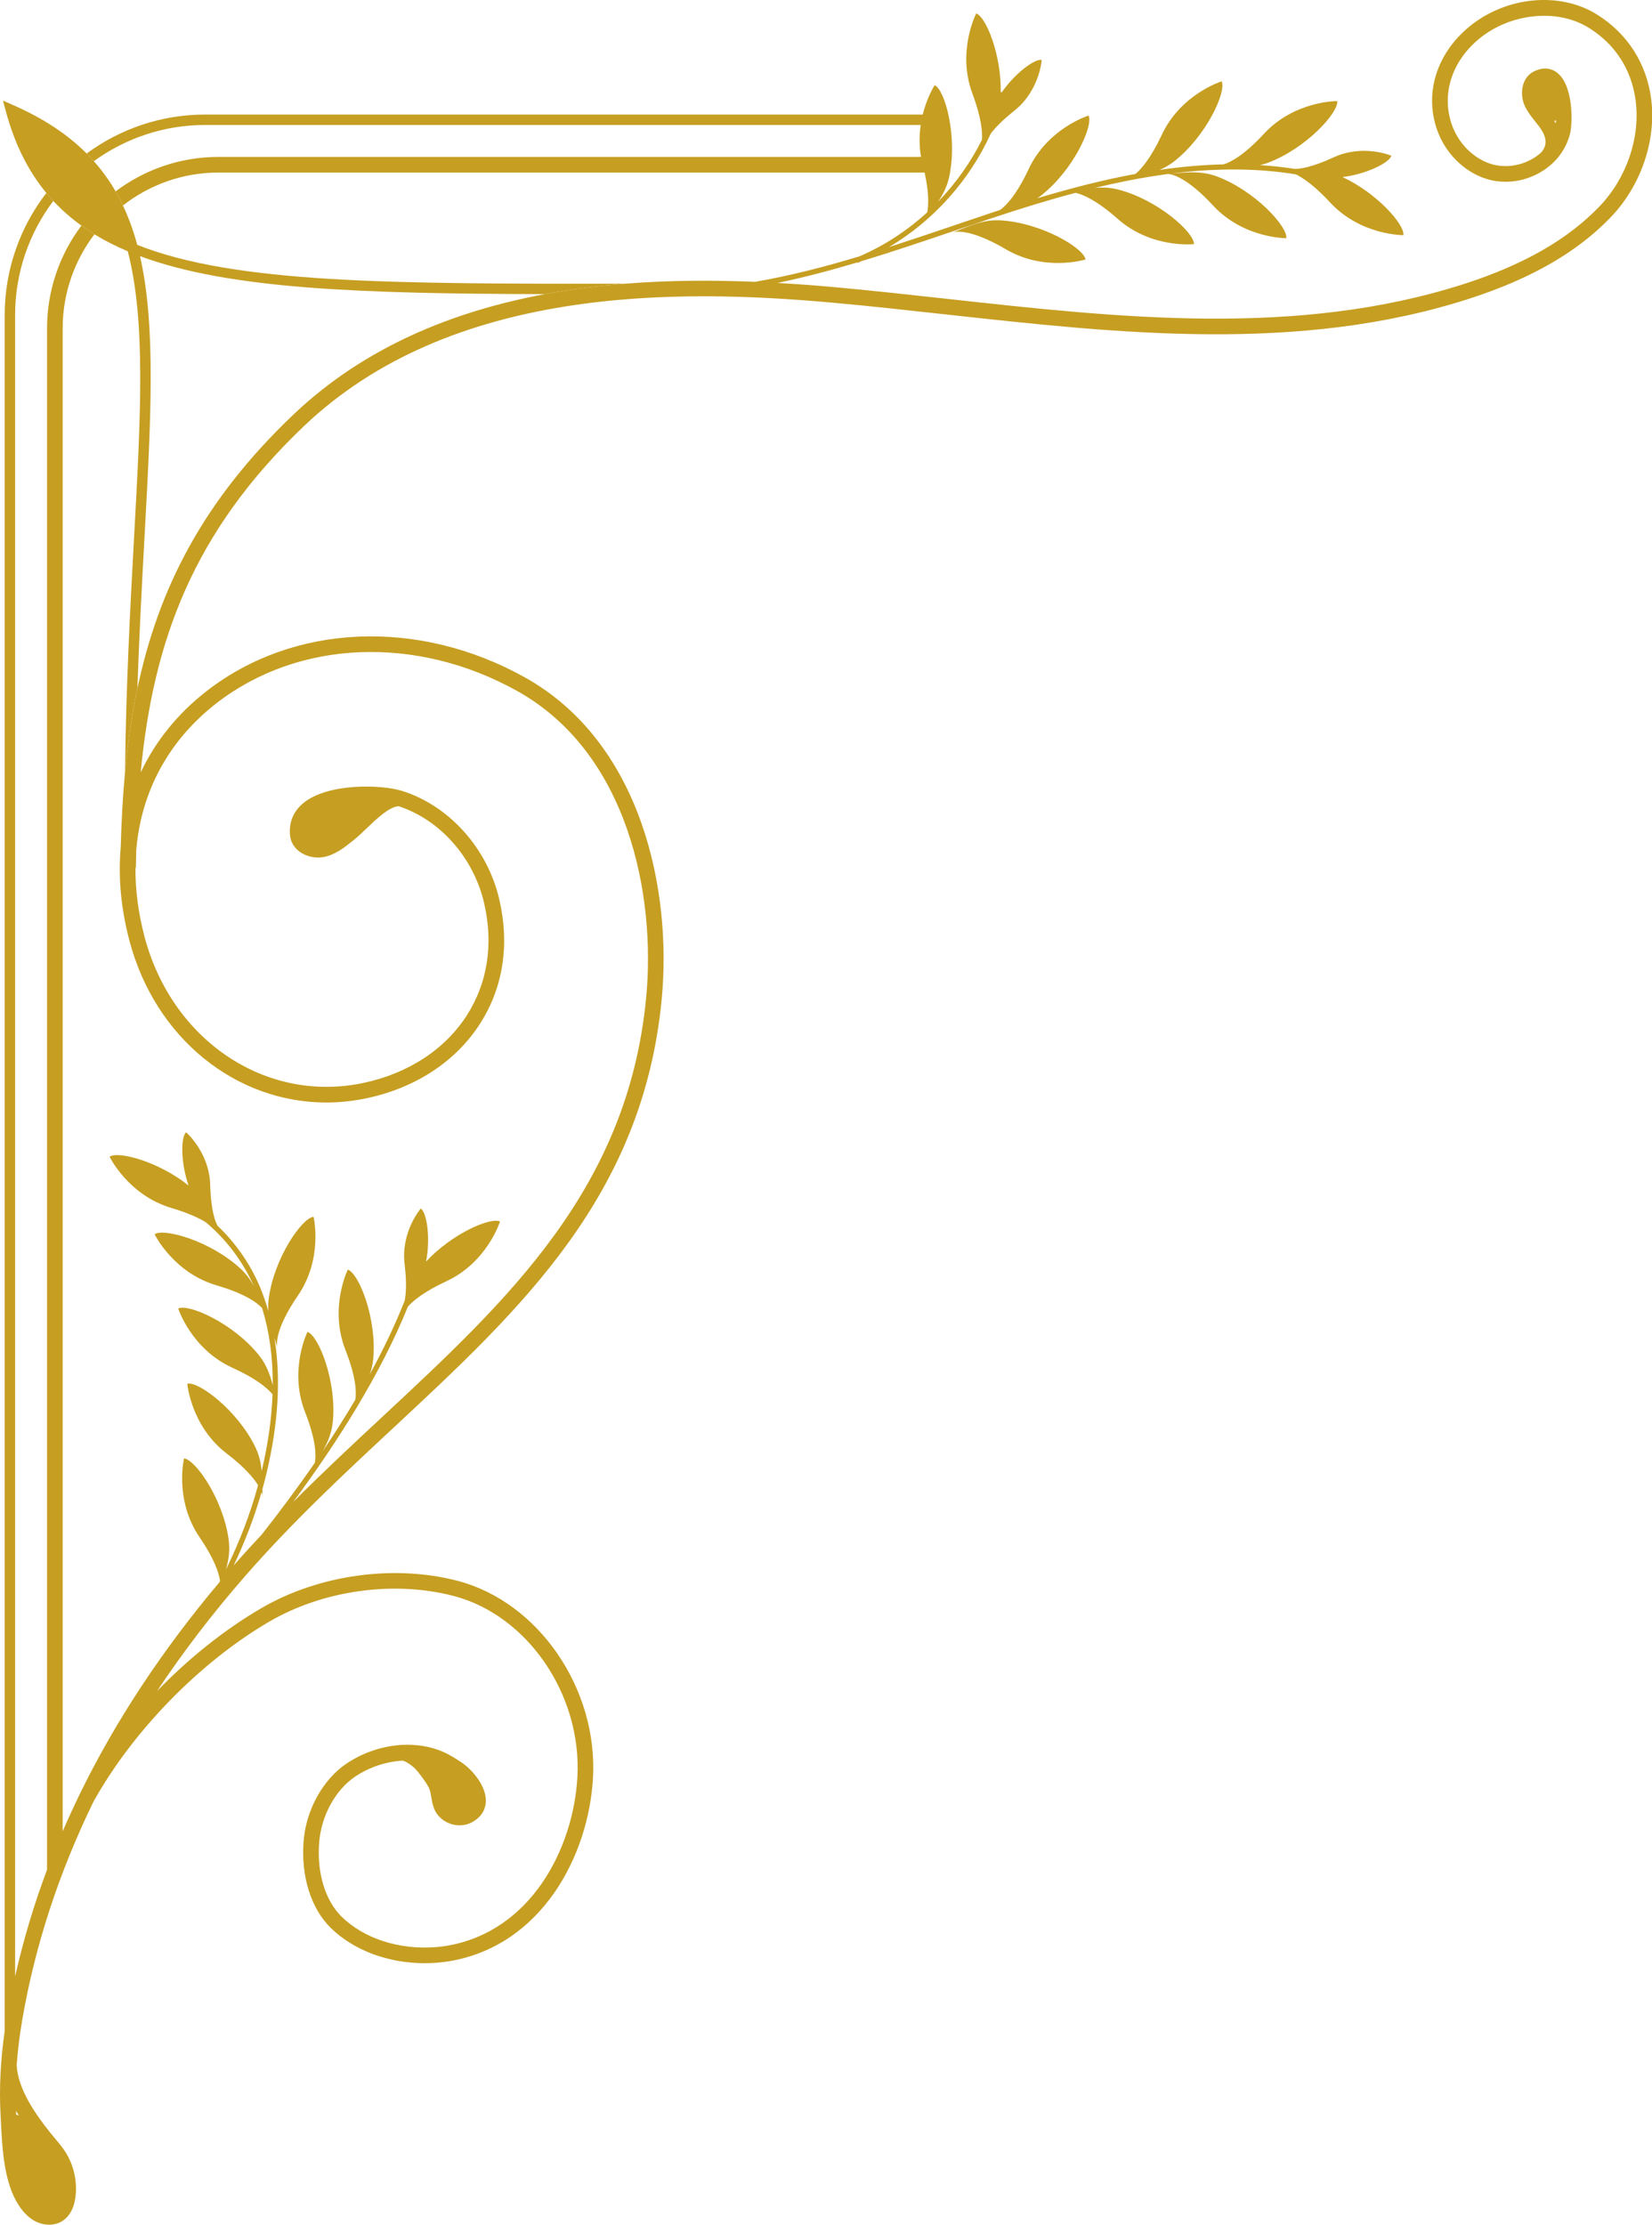 <?xml version="1.0" encoding="UTF-8" standalone="no"?><svg xmlns="http://www.w3.org/2000/svg" xmlns:xlink="http://www.w3.org/1999/xlink" fill="#000000" height="427.2" preserveAspectRatio="xMidYMid meet" version="1" viewBox="0.0 0.0 317.3 427.2" width="317.3" zoomAndPan="magnify"><defs><clipPath id="a"><path d="M 0 0 L 317.34 0 L 317.34 427.16 L 0 427.16 Z M 0 0"/></clipPath></defs><g><g id="change1_1"><path d="M 26.387 132.227 C 25.293 137.398 24.527 142.73 24.012 148.27 C 24.211 131.371 25.023 116.508 25.75 103.195 C 27.039 79.672 28.02 61.734 24.543 48.25 C 22.246 47.281 20.109 46.199 18.133 44.992 C 17.266 44.465 16.441 43.898 15.637 43.32 C 13.656 41.902 11.863 40.324 10.242 38.582 C 9.781 38.086 9.336 37.578 8.902 37.055 C 5.395 32.805 2.809 27.641 1.113 21.336 L 0.574 19.324 L 2.48 20.16 C 8.371 22.742 13.008 25.828 16.645 29.477 C 17.125 29.957 17.582 30.449 18.023 30.949 C 19.625 32.75 21.016 34.68 22.207 36.746 C 22.711 37.621 23.172 38.531 23.609 39.457 C 24.723 41.812 25.637 44.324 26.359 47.016 C 45.145 54.465 75.234 54.512 120.02 54.477 C 114.93 54.883 109.797 55.523 104.688 56.473 C 69.602 56.391 44.09 55.57 26.895 49.18 C 29.969 62.738 29 80.434 27.746 103.305 C 27.262 112.203 26.738 121.801 26.387 132.227" fill="#c69e21"/></g><g clip-path="url(#a)" id="change2_1"><path d="M 3.074 405.293 C 3.082 405.438 3.09 405.578 3.098 405.723 L 3.109 406 C 3.258 406.059 3.434 406.129 3.637 406.211 C 3.445 405.906 3.254 405.605 3.074 405.293 Z M 298.824 23.699 C 298.84 23.512 298.844 23.305 298.852 23.098 C 298.746 23.152 298.637 23.188 298.527 23.23 C 298.629 23.391 298.738 23.547 298.824 23.699 Z M 309.355 41.734 C 302.914 48.434 294.016 53.547 282.152 57.367 C 249.566 67.863 214.973 64.047 181.52 60.355 C 174.41 59.57 167.062 58.762 159.934 58.117 C 129.867 55.402 86.633 54.906 58.363 81.832 C 37.098 102.086 29.43 123.035 27.023 148.324 C 29.836 142.344 34.098 137.031 39.73 132.656 C 56.418 119.715 80.375 118.688 100.762 130.035 C 123.379 142.621 129.082 171.219 127.09 191.883 C 123.461 229.566 100.191 251.227 75.559 274.156 C 66.004 283.051 56.125 292.246 47 302.711 C 40.73 309.898 35.129 317.238 30.156 324.703 C 36.219 318.434 43.062 312.941 50.148 308.805 C 61.188 302.355 75.656 300.336 87.898 303.531 C 103.414 307.586 114.836 324.195 113.895 341.348 C 113.082 356.238 104.078 373.613 86.246 376.574 C 85.504 376.695 84.742 376.789 83.918 376.852 C 83.137 376.914 82.355 376.945 81.582 376.945 C 74.57 376.945 67.957 374.492 63.547 370.188 C 59.715 366.445 57.762 360.184 58.32 353.434 C 58.812 347.469 62.039 341.656 66.539 338.629 C 69.555 336.602 73.043 335.398 76.492 335.086 C 76.773 335.031 77.055 335.016 77.324 335.027 C 79.961 334.898 82.543 335.301 84.844 336.254 C 86.23 336.828 87.484 337.617 88.629 338.387 C 90.527 339.652 93.477 342.84 93.309 345.988 C 93.242 347.168 92.715 348.805 90.57 349.926 C 89.402 350.531 87.969 350.637 86.633 350.215 C 85.301 349.789 84.188 348.879 83.586 347.711 C 83.129 346.82 82.973 345.891 82.84 345.07 C 82.754 344.57 82.676 344.094 82.539 343.684 C 82.281 342.918 81.734 342.164 81.207 341.434 C 80.582 340.57 79.934 339.676 79.156 339.082 C 78.371 338.48 77.766 338.137 77.352 338.047 C 74.203 338.227 70.949 339.281 68.215 341.117 C 64.438 343.656 61.73 348.59 61.309 353.68 C 60.824 359.551 62.445 364.918 65.641 368.039 C 69.93 372.23 76.684 374.406 83.688 373.863 C 84.422 373.805 85.098 373.723 85.754 373.613 C 101.961 370.926 110.148 354.918 110.902 341.184 C 111.766 325.402 101.328 310.141 87.141 306.434 C 75.637 303.43 62.039 305.328 51.66 311.395 C 38.41 319.137 25.512 332.352 17.961 345.914 C 11.344 359.5 6.758 373.449 4.297 387.68 C 3.777 390.695 3.41 393.652 3.203 396.523 C 3.441 401.125 6.758 405.852 9.625 409.461 C 9.926 409.84 10.234 410.207 10.547 410.574 C 11.238 411.391 11.953 412.238 12.566 413.195 C 14.188 415.742 14.887 418.922 14.484 421.914 C 14.211 423.941 13.395 425.477 12.129 426.348 C 11.344 426.887 10.395 427.16 9.414 427.16 C 8.598 427.16 7.754 426.973 6.961 426.59 C 5.695 425.98 4.598 424.949 3.605 423.441 C 0.75 419.078 0.43 412.531 0.172 407.273 L 0.102 405.883 C -0.168 400.875 0.105 395.531 0.902 389.965 L 0.902 60.512 C 0.902 51.688 3.895 43.555 8.902 37.055 C 9.336 37.578 9.781 38.086 10.242 38.582 C 5.637 44.695 2.902 52.289 2.902 60.512 L 2.902 379.48 C 4.469 372.582 6.496 365.746 9.035 358.996 L 9.035 63.082 C 9.035 55.676 11.492 48.828 15.637 43.32 C 16.441 43.898 17.266 44.465 18.133 44.992 C 14.309 50.023 12.035 56.289 12.035 63.082 L 12.035 351.629 C 13.051 349.277 14.125 346.938 15.258 344.605 L 15.254 344.602 C 15.27 344.574 15.285 344.551 15.297 344.523 C 22.125 330.523 31.09 316.918 42.152 303.789 C 42.191 303.715 42.227 303.645 42.266 303.57 C 42.055 302.051 41.207 299.367 38.336 295.164 C 33.441 287.984 35.348 280.027 35.348 280.027 C 37.547 280.223 42.906 287.914 43.926 295.688 C 44.195 297.738 43.922 299.457 43.41 301.328 C 46.059 295.945 48.094 290.598 49.566 285.172 C 48.711 283.77 47.004 281.734 43.57 279.109 C 36.664 273.836 35.973 265.68 35.973 265.68 C 38.121 265.176 45.625 270.789 49.039 277.848 C 49.797 279.418 50.117 280.883 50.262 282.465 C 51.484 277.273 52.176 272.355 52.348 267.723 C 51.359 266.531 49.234 264.699 44.648 262.621 C 36.734 259.031 34.23 251.238 34.23 251.238 C 36.207 250.266 44.781 254.051 49.695 260.16 C 51.152 261.973 51.805 263.789 52.383 265.961 C 52.422 260.621 51.742 255.676 50.34 251.152 C 49.387 250.129 47.086 248.398 41.609 246.797 C 33.27 244.352 29.695 236.988 29.695 236.988 C 31.52 235.746 40.539 238.293 46.262 243.652 C 47.363 244.688 48.125 245.773 48.766 246.969 C 46.68 242.238 43.445 237.949 39.504 234.66 C 38.105 233.816 36.031 232.859 32.926 231.938 C 24.598 229.465 21.047 222.09 21.047 222.09 C 22.738 220.945 30.547 223.062 36.223 227.633 C 34.656 223.148 34.738 218.277 35.742 217.406 C 35.742 217.406 40.215 221.258 40.375 227.52 C 40.508 232.691 41.445 234.766 41.789 235.355 C 45.207 238.602 48 242.594 49.852 246.93 C 50.516 248.48 51.074 250.09 51.547 251.746 C 51.492 250.961 51.508 250.148 51.625 249.277 C 52.66 241.508 58.031 233.828 60.227 233.633 C 60.227 233.633 62.125 241.598 57.215 248.766 C 52.578 255.535 53.18 258.375 53.285 258.734 C 53.086 258.078 52.895 257.473 52.707 256.883 C 53.969 264.551 53.477 273.207 51.223 282.742 C 50.969 283.816 50.691 284.887 50.395 285.953 C 50.402 286.402 50.41 286.867 50.418 287.348 C 50.414 287.25 50.387 286.969 50.23 286.52 C 48.883 291.238 47.102 295.906 44.875 300.59 C 46.652 298.551 48.465 296.57 50.289 294.625 C 53.691 290.309 57.145 285.68 60.473 280.855 C 60.727 279.535 60.754 276.641 58.602 271.152 C 55.422 263.066 59.055 255.73 59.055 255.73 C 61.156 256.41 64.668 265.102 63.934 272.906 C 63.727 275.102 63 276.797 61.988 278.637 C 64.164 275.406 66.266 272.098 68.25 268.742 C 68.477 267.355 68.422 264.477 66.348 259.195 C 63.172 251.105 66.805 243.773 66.805 243.773 C 68.902 244.453 72.414 253.141 71.684 260.945 C 71.582 262.023 71.344 262.977 71.023 263.887 C 73.582 259.207 75.859 254.473 77.719 249.77 C 77.961 248.613 78.164 246.445 77.715 242.727 C 76.957 236.508 80.82 232.047 80.82 232.047 C 81.941 232.762 82.734 237.57 81.836 242.234 C 86.785 236.887 94.203 233.652 96.039 234.535 C 96.039 234.535 93.605 242.352 85.727 246.012 C 81.539 247.957 79.426 249.676 78.348 250.871 C 73.125 263.797 64.828 276.898 56.293 288.414 C 62.008 282.684 67.816 277.266 73.516 271.965 C 97.719 249.43 120.586 228.148 124.105 191.594 C 126.008 171.832 120.656 144.539 99.305 132.656 C 79.969 121.895 57.305 122.824 41.57 135.027 C 32.375 142.164 27.105 152.004 26.168 163.23 C 26.137 164.34 26.113 165.453 26.098 166.578 L 26.016 166.578 C 25.984 170.824 26.551 175.242 27.734 179.766 C 32.984 199.766 51.055 211.883 69.758 207.941 C 78.418 206.117 85.508 201.48 89.711 194.879 C 93.676 188.652 94.805 181.215 92.977 173.363 C 90.949 164.652 84.516 157.391 76.559 154.797 C 74.738 154.914 72.316 157.23 70.359 159.102 C 69.516 159.91 68.719 160.672 67.98 161.258 L 67.703 161.48 C 66.141 162.73 64.367 164.145 62.129 164.562 C 60.562 164.852 58.801 164.453 57.535 163.52 C 56.504 162.758 55.859 161.684 55.723 160.5 C 55.434 157.988 56.312 155.809 58.254 154.203 C 62.961 150.316 73.258 150.613 77.227 151.859 C 86.285 154.699 93.613 162.871 95.898 172.68 C 97.914 181.34 96.652 189.57 92.242 196.488 C 87.602 203.777 79.836 208.887 70.375 210.879 C 67.789 211.422 65.211 211.688 62.672 211.688 C 45.305 211.688 29.773 199.352 24.836 180.523 C 23.219 174.367 22.688 168.395 23.184 162.742 C 23.32 157.762 23.578 152.941 24.012 148.27 C 24.527 142.73 25.293 137.398 26.387 132.227 C 30.422 113.059 38.973 96.16 56.293 79.66 C 70.082 66.527 87.215 59.719 104.688 56.473 C 109.797 55.523 114.93 54.883 120.02 54.477 C 128.605 53.793 137.051 53.781 145.016 54.113 C 151.77 52.945 158.465 51.215 165.09 49.215 C 169.859 47.16 174.262 44.281 178.094 40.77 C 178.363 39.41 178.453 37.043 177.59 33.129 L 41.988 33.129 C 35.062 33.129 28.688 35.496 23.609 39.457 C 23.172 38.531 22.711 37.621 22.207 36.746 C 27.719 32.594 34.57 30.129 41.988 30.129 L 176.902 30.129 C 176.516 27.91 176.57 25.84 176.844 23.996 L 39.414 23.996 C 31.43 23.996 24.039 26.582 18.023 30.949 C 17.582 30.449 17.125 29.957 16.645 29.477 C 23.027 24.781 30.902 21.996 39.414 21.996 L 177.23 21.996 C 178.082 18.555 179.523 16.352 179.523 16.352 C 181.527 17.277 183.969 26.324 182.305 33.988 C 181.898 35.844 181.152 37.285 180.172 38.738 C 183.566 35.23 186.418 31.203 188.605 26.844 C 188.719 25.266 188.465 22.512 186.781 17.996 C 183.742 9.855 187.5 2.582 187.5 2.582 C 189.395 3.234 192.328 10.504 192.207 17.668 L 192.414 17.719 C 195.047 13.938 198.816 11.23 200.082 11.504 C 200.082 11.504 199.695 17.391 194.789 21.285 C 192.426 23.164 191.078 24.621 190.305 25.641 C 186.207 34.656 179.273 42.391 170.758 47.441 C 174.734 46.16 178.688 44.824 182.613 43.492 C 185.172 42.625 187.727 41.758 190.273 40.91 C 190.883 40.711 191.488 40.512 192.098 40.312 C 193.281 39.453 195.266 37.391 197.574 32.465 C 201.262 24.598 209.086 22.188 209.086 22.188 C 210.035 24.18 206.141 32.707 199.969 37.539 C 199.719 37.738 199.469 37.906 199.219 38.074 C 205.449 36.199 211.766 34.559 218.105 33.391 C 219.312 32.363 221.098 30.254 223.141 25.895 C 226.828 18.027 234.648 15.617 234.648 15.617 C 235.598 17.609 231.707 26.137 225.535 30.973 C 224.602 31.703 223.672 32.219 222.695 32.629 C 226.797 32.027 230.902 31.652 234.996 31.562 C 236.352 31.152 238.914 29.848 242.75 25.703 C 248.652 19.328 256.84 19.41 256.84 19.41 C 257.137 21.598 250.84 28.535 243.488 31.27 C 242.988 31.453 242.504 31.59 242.02 31.703 C 244.242 31.844 246.457 32.078 248.66 32.426 C 249.523 32.441 251.797 32.223 256.125 30.223 C 261.812 27.594 267.242 29.898 267.242 29.898 C 266.906 31.188 262.574 33.418 257.859 33.996 C 264.469 37.062 269.824 43.133 269.547 45.148 C 269.547 45.148 261.363 45.23 255.461 38.855 C 252.551 35.715 250.379 34.211 248.902 33.48 C 241 32.191 232.965 32.309 224.926 33.332 C 228.312 33.062 230.785 32.785 233.711 33.871 C 241.059 36.602 247.355 43.543 247.059 45.73 C 247.059 45.73 238.871 45.812 232.969 39.434 C 228.105 34.184 225.277 33.48 224.383 33.402 C 219.676 34.027 214.961 34.953 210.273 36.09 C 211.785 35.945 213.234 35.992 214.855 36.414 C 222.438 38.398 229.402 44.672 229.32 46.875 C 229.32 46.875 221.188 47.777 214.676 42.023 C 210.66 38.477 208.039 37.355 206.598 37.02 C 201.207 38.445 195.859 40.109 190.59 41.859 C 188.043 42.707 185.488 43.57 182.934 44.441 C 177.164 46.398 171.332 48.371 165.445 50.152 C 165.184 50.262 164.934 50.391 164.672 50.496 L 164.633 50.395 C 159.566 51.906 154.465 53.266 149.316 54.328 C 153.086 54.543 156.738 54.816 160.203 55.129 C 167.359 55.777 174.727 56.59 181.848 57.375 C 214.988 61.031 249.258 64.812 281.234 54.512 C 292.613 50.848 301.102 45.988 307.191 39.656 C 312.391 34.25 315.066 26.5 314.172 19.43 C 313.641 15.215 311.633 9.344 305.078 5.293 C 299.082 1.586 290.051 2.523 284.07 7.469 C 278.824 11.809 276.824 18.113 278.848 23.918 C 280.09 27.488 282.945 30.375 286.301 31.457 C 288.805 32.262 291.746 31.938 294.172 30.59 C 294.848 30.215 295.465 29.773 296.012 29.281 C 296.754 28.426 297.531 27.016 295.848 24.605 C 295.598 24.242 295.281 23.852 294.957 23.441 C 294.062 22.316 293.047 21.039 292.625 19.715 C 291.945 17.594 292.398 14.855 294.578 13.738 C 296.809 12.59 298.371 13.395 299.102 13.977 C 302.246 16.473 302.055 23.703 301.562 25.66 C 300.762 28.852 298.656 31.531 295.629 33.215 C 292.441 34.98 288.703 35.383 285.379 34.312 C 281.148 32.949 277.559 29.344 276.012 24.906 C 273.566 17.883 275.922 10.316 282.16 5.156 C 289.199 -0.668 299.5 -1.684 306.656 2.738 C 312.555 6.387 316.281 12.18 317.148 19.055 C 318.152 27 315.168 35.691 309.355 41.734 Z M 182.98 44.637 C 182.953 44.645 182.938 44.652 182.938 44.652 C 182.953 44.648 182.969 44.641 182.98 44.637 Z M 182.98 44.637 C 183.336 44.504 186.125 43.711 193.195 47.863 C 200.691 52.266 208.504 49.82 208.504 49.82 C 208.156 47.641 200.121 42.816 192.301 42.32 C 188.945 42.109 186.559 43.262 182.98 44.637 Z M 50.418 287.348 C 50.418 287.363 50.418 287.379 50.418 287.395 C 50.418 287.395 50.418 287.379 50.418 287.348 Z M 53.297 258.777 C 53.297 258.777 53.293 258.762 53.285 258.734 C 53.289 258.75 53.293 258.762 53.297 258.777" fill="#c69e21"/></g></g></svg>